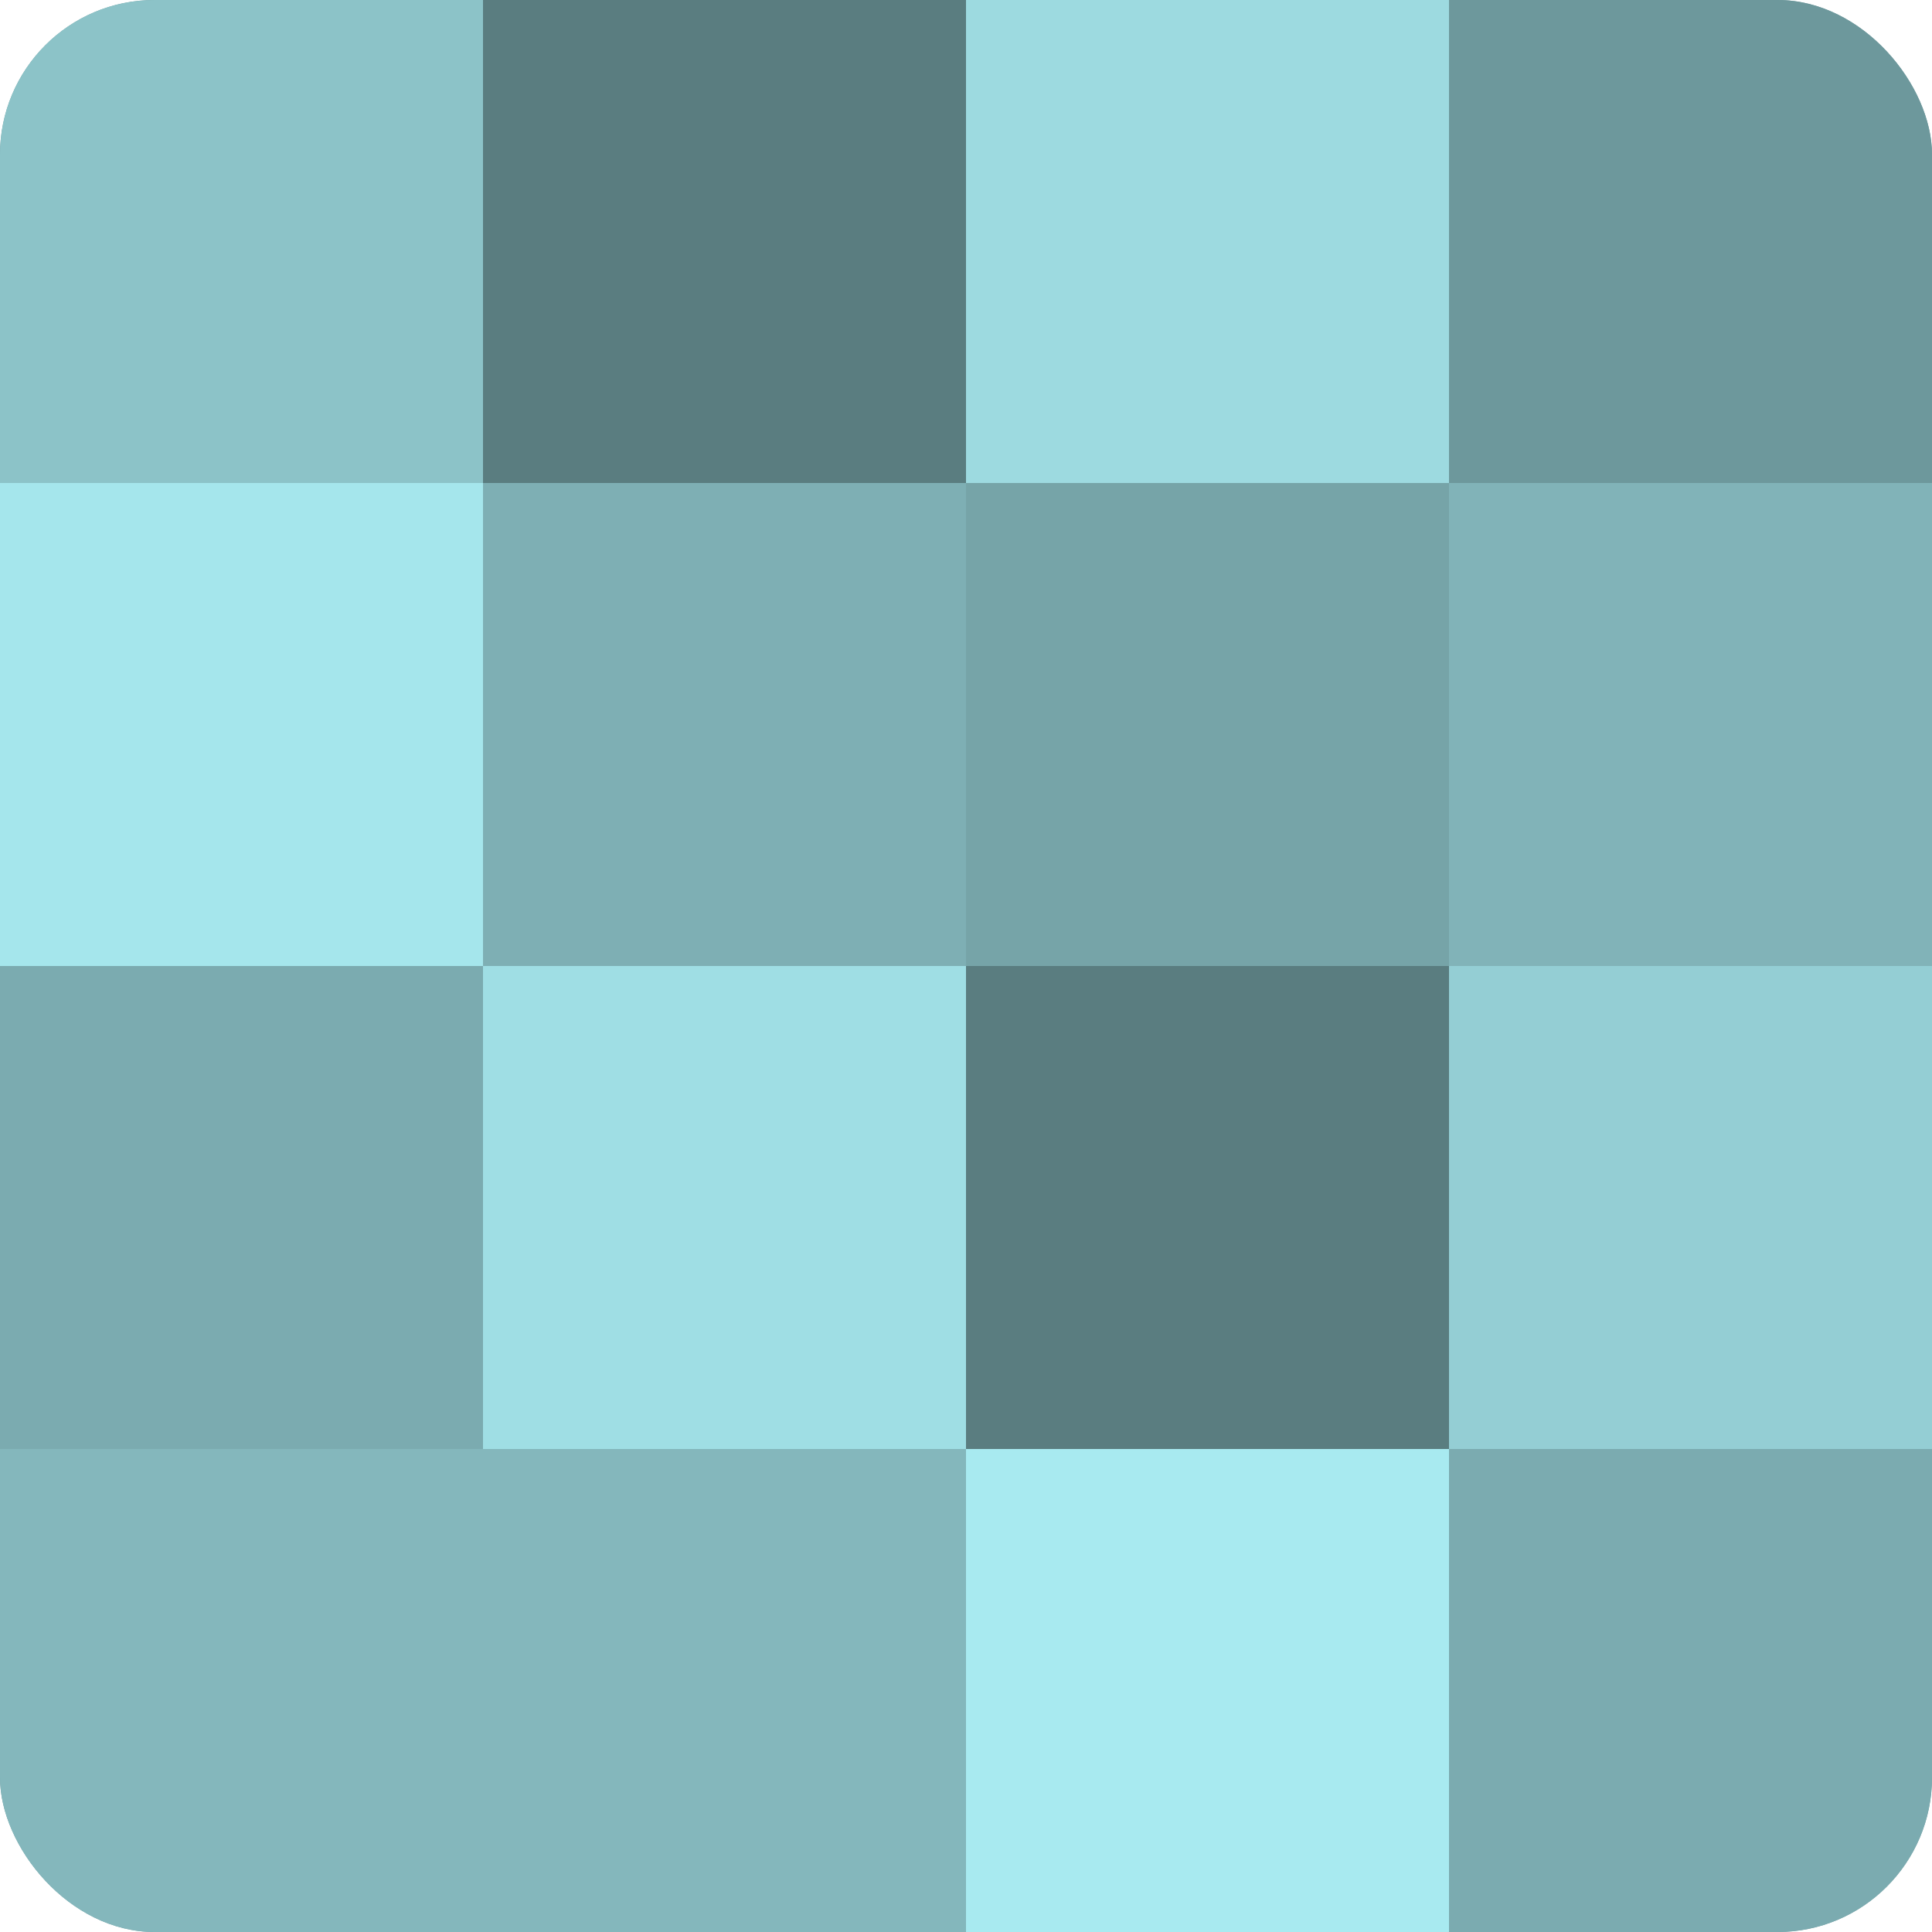<?xml version="1.0" encoding="UTF-8"?>
<svg xmlns="http://www.w3.org/2000/svg" width="60" height="60" viewBox="0 0 100 100" preserveAspectRatio="xMidYMid meet"><defs><clipPath id="c" width="100" height="100"><rect width="100" height="100" rx="8" ry="8"/></clipPath></defs><g clip-path="url(#c)"><rect width="100" height="100" fill="#709ca0"/><rect width="25" height="25" fill="#8cc3c8"/><rect y="25" width="25" height="25" fill="#a5e6ec"/><rect y="50" width="25" height="25" fill="#7babb0"/><rect y="75" width="25" height="25" fill="#84b7bc"/><rect x="25" width="25" height="25" fill="#5a7d80"/><rect x="25" y="25" width="25" height="25" fill="#7eafb4"/><rect x="25" y="50" width="25" height="25" fill="#9fdee4"/><rect x="25" y="75" width="25" height="25" fill="#84b7bc"/><rect x="50" width="25" height="25" fill="#9ddae0"/><rect x="50" y="25" width="25" height="25" fill="#76a4a8"/><rect x="50" y="50" width="25" height="25" fill="#5a7d80"/><rect x="50" y="75" width="25" height="25" fill="#a8eaf0"/><rect x="75" width="25" height="25" fill="#6d989c"/><rect x="75" y="25" width="25" height="25" fill="#81b3b8"/><rect x="75" y="50" width="25" height="25" fill="#94ced4"/><rect x="75" y="75" width="25" height="25" fill="#7babb0"/></g></svg>
